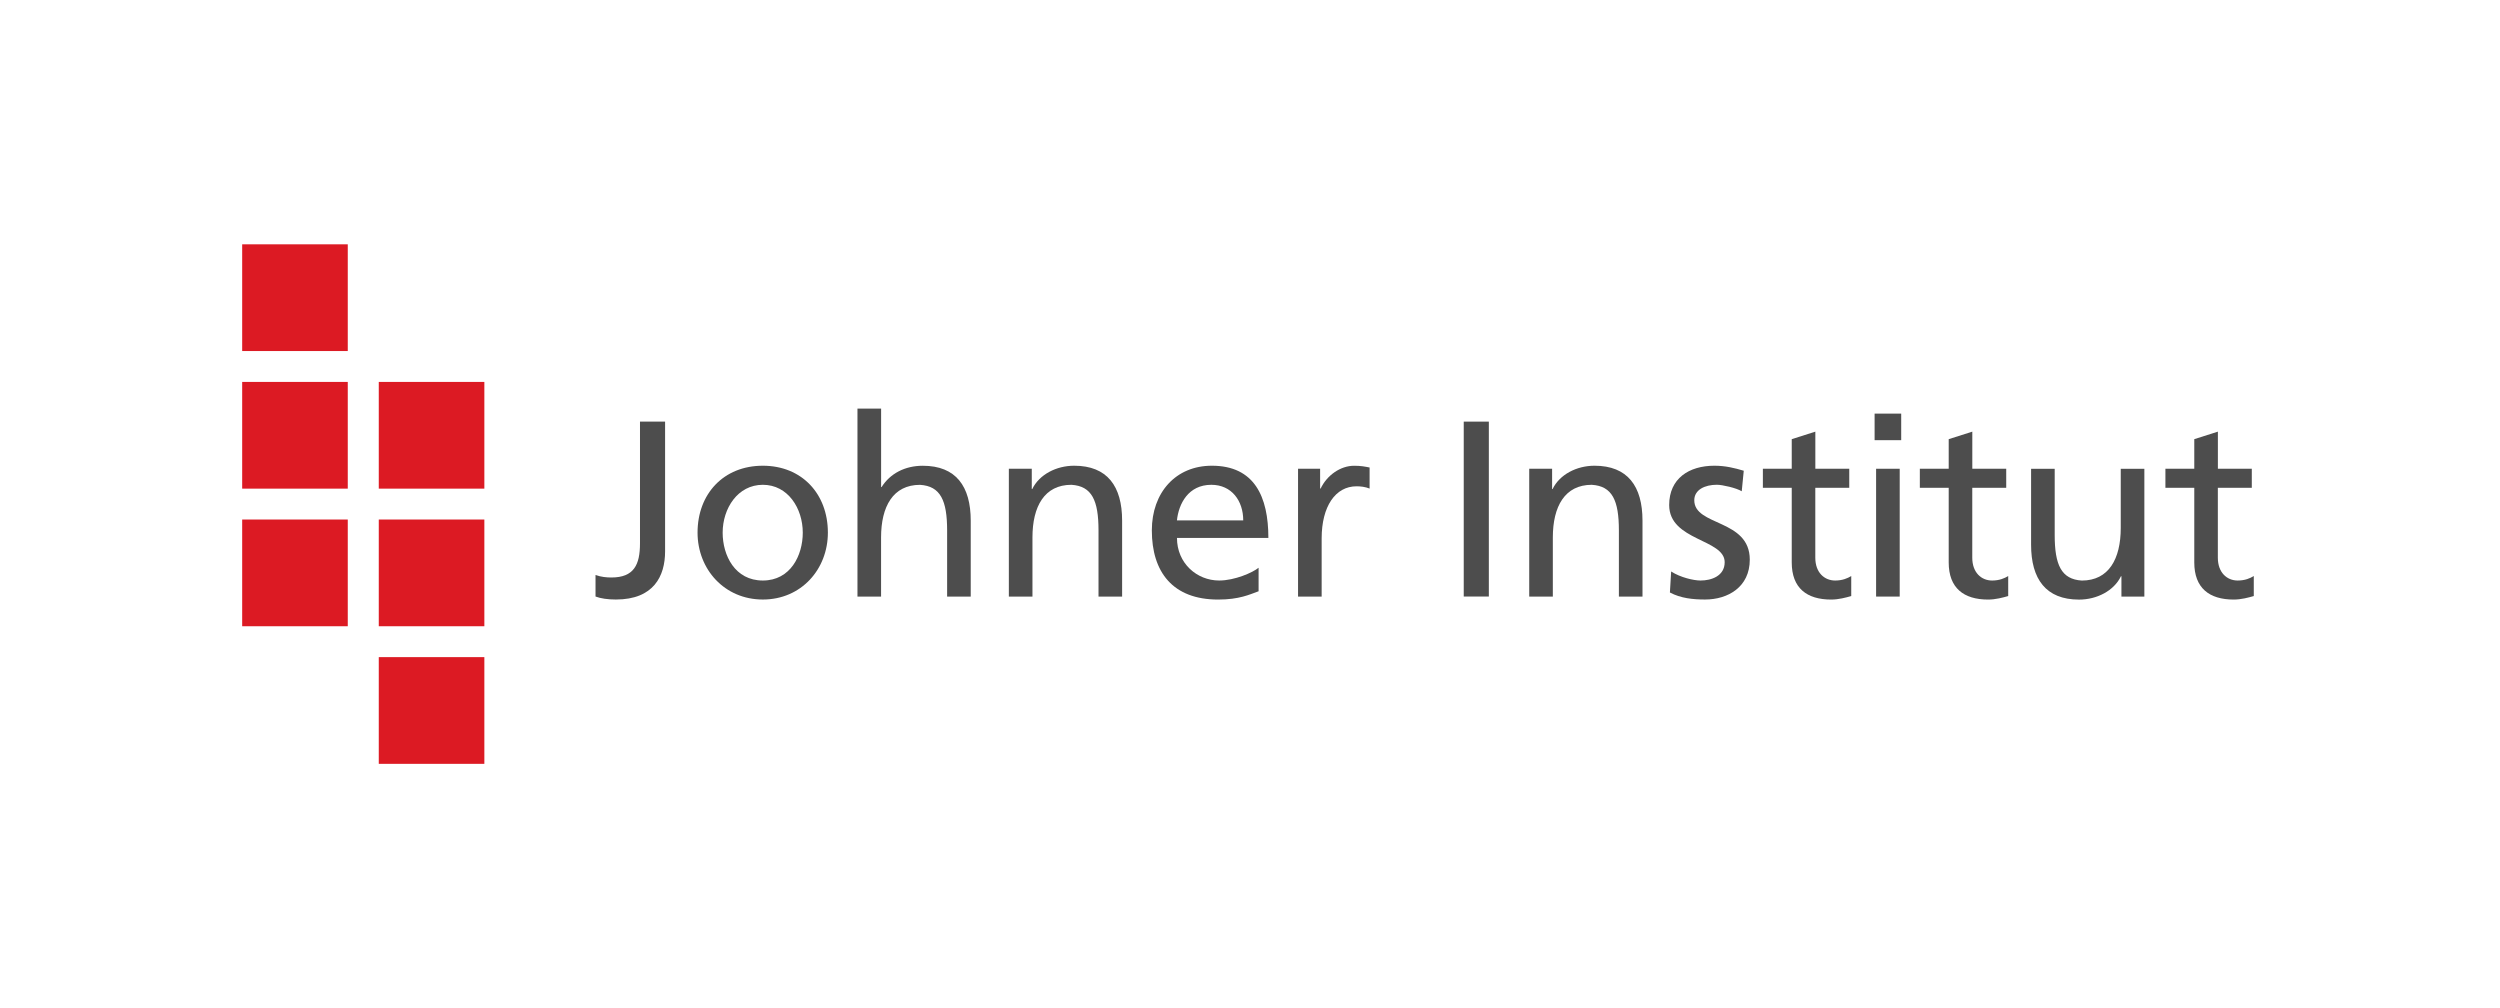 <?xml version="1.0" encoding="UTF-8"?>
<svg id="Dokument" xmlns="http://www.w3.org/2000/svg" viewBox="0 0 618.45 249.4">
  <defs>
    <style>
      .cls-1 {
        fill: none;
      }

      .cls-2 {
        fill: #4d4d4d;
      }

      .cls-3 {
        fill: #dc1a23;
      }
    </style>
  </defs>
  <g id="Logo">
    <g id="Kacheln">
      <rect class="cls-3" x="59.91" y="60.44" width="26.12" height="26.4"/>
      <rect class="cls-3" x="59.91" y="94.48" width="26.12" height="26.4"/>
      <rect class="cls-3" x="59.91" y="128.52" width="26.12" height="26.4"/>
      <rect class="cls-3" x="93.7" y="94.48" width="26.12" height="26.4"/>
      <rect class="cls-3" x="93.7" y="128.52" width="26.12" height="26.4"/>
      <rect class="cls-3" x="93.7" y="162.56" width="26.12" height="26.4"/>
    </g>
    <g id="Letters">
      <path class="cls-2" d="M147.33,142.24c1.37.5,2.73.62,3.91.62,5.59,0,7.08-3.16,7.08-8.43v-30.13h6.21v32.11c0,6.08-2.8,11.9-12.18,11.9-1.99,0-3.73-.25-5.03-.74v-5.33Z"/>
      <path class="cls-2" d="M188.71,115.21c9.63,0,16.09,6.94,16.09,16.55,0,9.05-6.58,16.55-16.09,16.55s-16.15-7.5-16.15-16.55c0-9.61,6.46-16.55,16.15-16.55ZM188.71,143.61c6.83,0,9.88-6.2,9.88-11.84,0-6.01-3.67-11.84-9.88-11.84s-9.94,5.83-9.94,11.84c0,5.64,3.04,11.84,9.94,11.84Z"/>
      <path class="cls-2" d="M212.13,101.08h5.84v19.41h.12c2.11-3.35,5.78-5.27,10.19-5.27,8.2,0,11.86,5.08,11.86,13.58v18.79h-5.84v-16.37c0-7.38-1.62-10.97-6.71-11.28-6.65,0-9.63,5.33-9.63,13.02v14.63h-5.84v-46.5Z"/>
      <path class="cls-2" d="M249.59,115.96h5.65v5.02h.12c1.74-3.6,5.96-5.77,10.37-5.77,8.2,0,11.86,5.08,11.86,13.58v18.79h-5.84v-16.37c0-7.38-1.62-10.97-6.71-11.28-6.65,0-9.63,5.33-9.63,13.02v14.63h-5.84v-31.62Z"/>
      <path class="cls-2" d="M311.34,146.27c-2.24.81-4.78,2.05-10,2.05-11.24,0-16.4-6.82-16.4-17.11,0-9.36,5.9-16,14.85-16,10.56,0,13.98,7.69,13.98,17.86h-22.61c0,6.26,4.91,10.54,10.44,10.54,3.85,0,8.32-1.98,9.75-3.16v5.83ZM307.55,128.73c0-4.84-2.86-8.8-7.89-8.8-5.71,0-8.08,4.71-8.51,8.8h16.4Z"/>
      <path class="cls-2" d="M321.1,115.96h5.47v4.9h.13c1.55-3.29,4.91-5.64,8.26-5.64,1.74,0,2.61.19,3.85.43v5.21c-1.06-.43-2.24-.56-3.23-.56-5.22,0-8.63,4.96-8.63,12.9v14.38h-5.84v-31.62Z"/>
      <path class="cls-2" d="M362.1,104.3h6.21v43.27h-6.21v-43.27Z"/>
      <path class="cls-2" d="M378.31,115.96h5.65v5.02h.12c1.74-3.6,5.96-5.77,10.37-5.77,8.2,0,11.87,5.08,11.87,13.58v18.79h-5.84v-16.37c0-7.38-1.62-10.97-6.71-11.28-6.65,0-9.63,5.33-9.63,13.02v14.63h-5.84v-31.62Z"/>
      <path class="cls-2" d="M413.42,141.38c2.3,1.49,5.59,2.23,7.27,2.23,2.67,0,5.96-1.12,5.96-4.53,0-5.77-13.73-5.27-13.73-14.14,0-6.57,4.91-9.73,11.18-9.73,2.73,0,4.97.56,7.27,1.24l-.5,5.08c-1.3-.81-4.78-1.61-6.15-1.61-2.98,0-5.59,1.24-5.59,3.84,0,6.45,13.73,4.59,13.73,14.69,0,6.76-5.4,9.86-11.06,9.86-2.98,0-6.03-.31-8.7-1.74l.31-5.21Z"/>
      <path class="cls-2" d="M457.46,120.67h-8.39v17.3c0,3.66,2.24,5.64,4.91,5.64,1.8,0,3.11-.56,3.98-1.12v4.96c-1.3.37-3.11.87-4.97.87-6.03,0-9.75-2.85-9.75-9.18v-18.47h-7.14v-4.71h7.14v-7.32l5.84-1.86v9.18h8.39v4.71Z"/>
      <path class="cls-2" d="M470.32,108.89h-6.58v-6.57h6.58v6.57ZM464.11,115.96h5.84v31.62h-5.84v-31.62Z"/>
      <path class="cls-2" d="M496.29,120.67h-8.39v17.3c0,3.66,2.24,5.64,4.91,5.64,1.8,0,3.11-.56,3.98-1.12v4.96c-1.3.37-3.11.87-4.97.87-6.03,0-9.75-2.85-9.75-9.18v-18.47h-7.14v-4.71h7.14v-7.32l5.84-1.86v9.18h8.39v4.71Z"/>
      <path class="cls-2" d="M530.45,147.58h-5.65v-5.02h-.12c-1.74,3.6-5.96,5.77-10.37,5.77-8.2,0-11.86-5.08-11.86-13.58v-18.78h5.84v16.37c0,7.38,1.62,10.97,6.71,11.28,6.65,0,9.63-5.33,9.63-13.02v-14.63h5.84v31.62Z"/>
      <path class="cls-2" d="M557.04,120.67h-8.39v17.3c0,3.66,2.24,5.64,4.91,5.64,1.8,0,3.11-.56,3.98-1.12v4.96c-1.3.37-3.11.87-4.97.87-6.03,0-9.75-2.85-9.75-9.18v-18.47h-7.14v-4.71h7.14v-7.32l5.84-1.86v9.18h8.39v4.71Z"/>
    </g>
  </g>
  <rect id="Fläche" class="cls-1" width="618.45" height="249.4"/>
</svg>